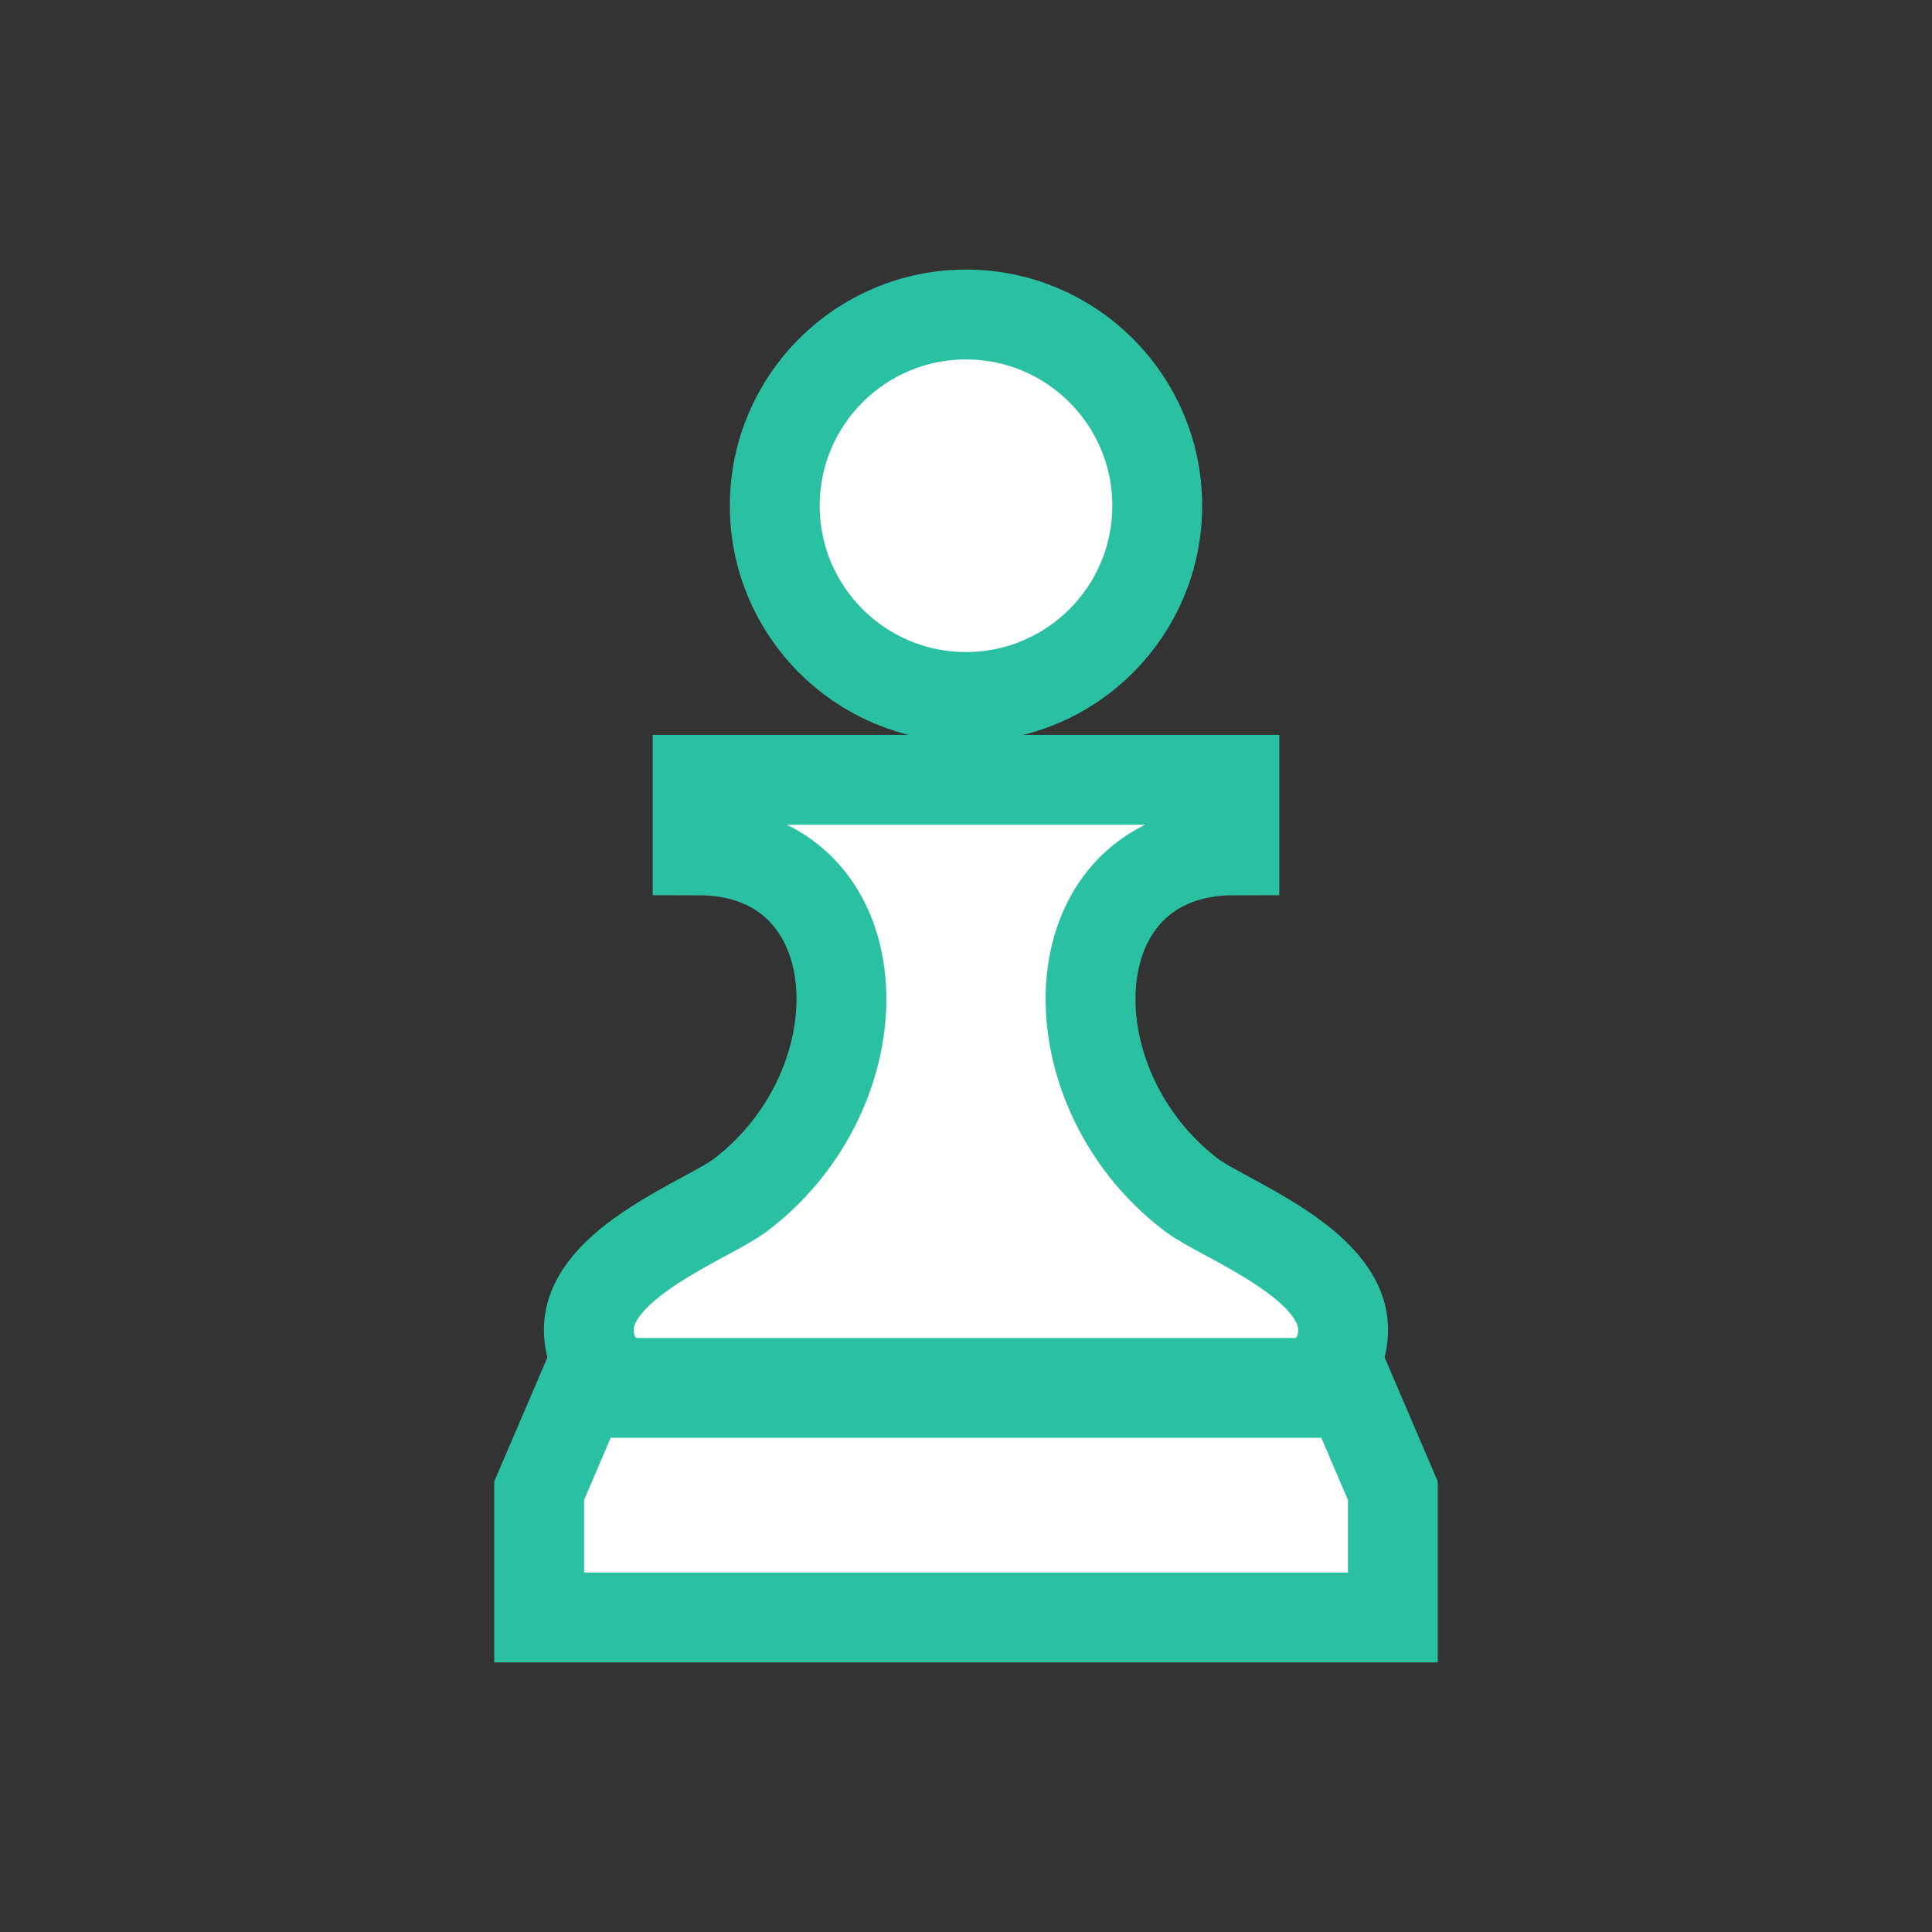 <svg width="43" height="43" viewBox="0 0 43 43" fill="none" xmlns="http://www.w3.org/2000/svg">
<rect x="0" y="0" width="43" height="43" fill="#333333" stroke="none"/>
<path d="M21.5 15.512C23.85 15.512 25.756 13.607 25.756 11.256C25.756 8.906 23.85 7 21.5 7C19.15 7 17.244 8.906 17.244 11.256C17.244 13.607 19.15 15.512 21.5 15.512Z" fill="white" stroke="#2AC1A3" stroke-width="2"/>
<path d="M13.965 30.78H29.035C29.035 30.78 29.893 30.582 29.893 29.59C29.893 28.102 27.22 27.13 26.523 26.601C23.275 24.137 23.499 18.924 27.473 18.924V17.356H15.527V18.924C19.501 18.924 19.724 24.137 16.477 26.601C15.78 27.13 13.106 28.102 13.106 29.59C13.107 30.582 13.965 30.78 13.965 30.78Z" fill="white" stroke="#2AC1A3" stroke-width="2"/>
<path d="M12.934 31L12 33.178V36H31V33.178L30.067 31H12.934Z" fill="white" stroke="#2AC1A3" stroke-width="2"/>
</svg>
